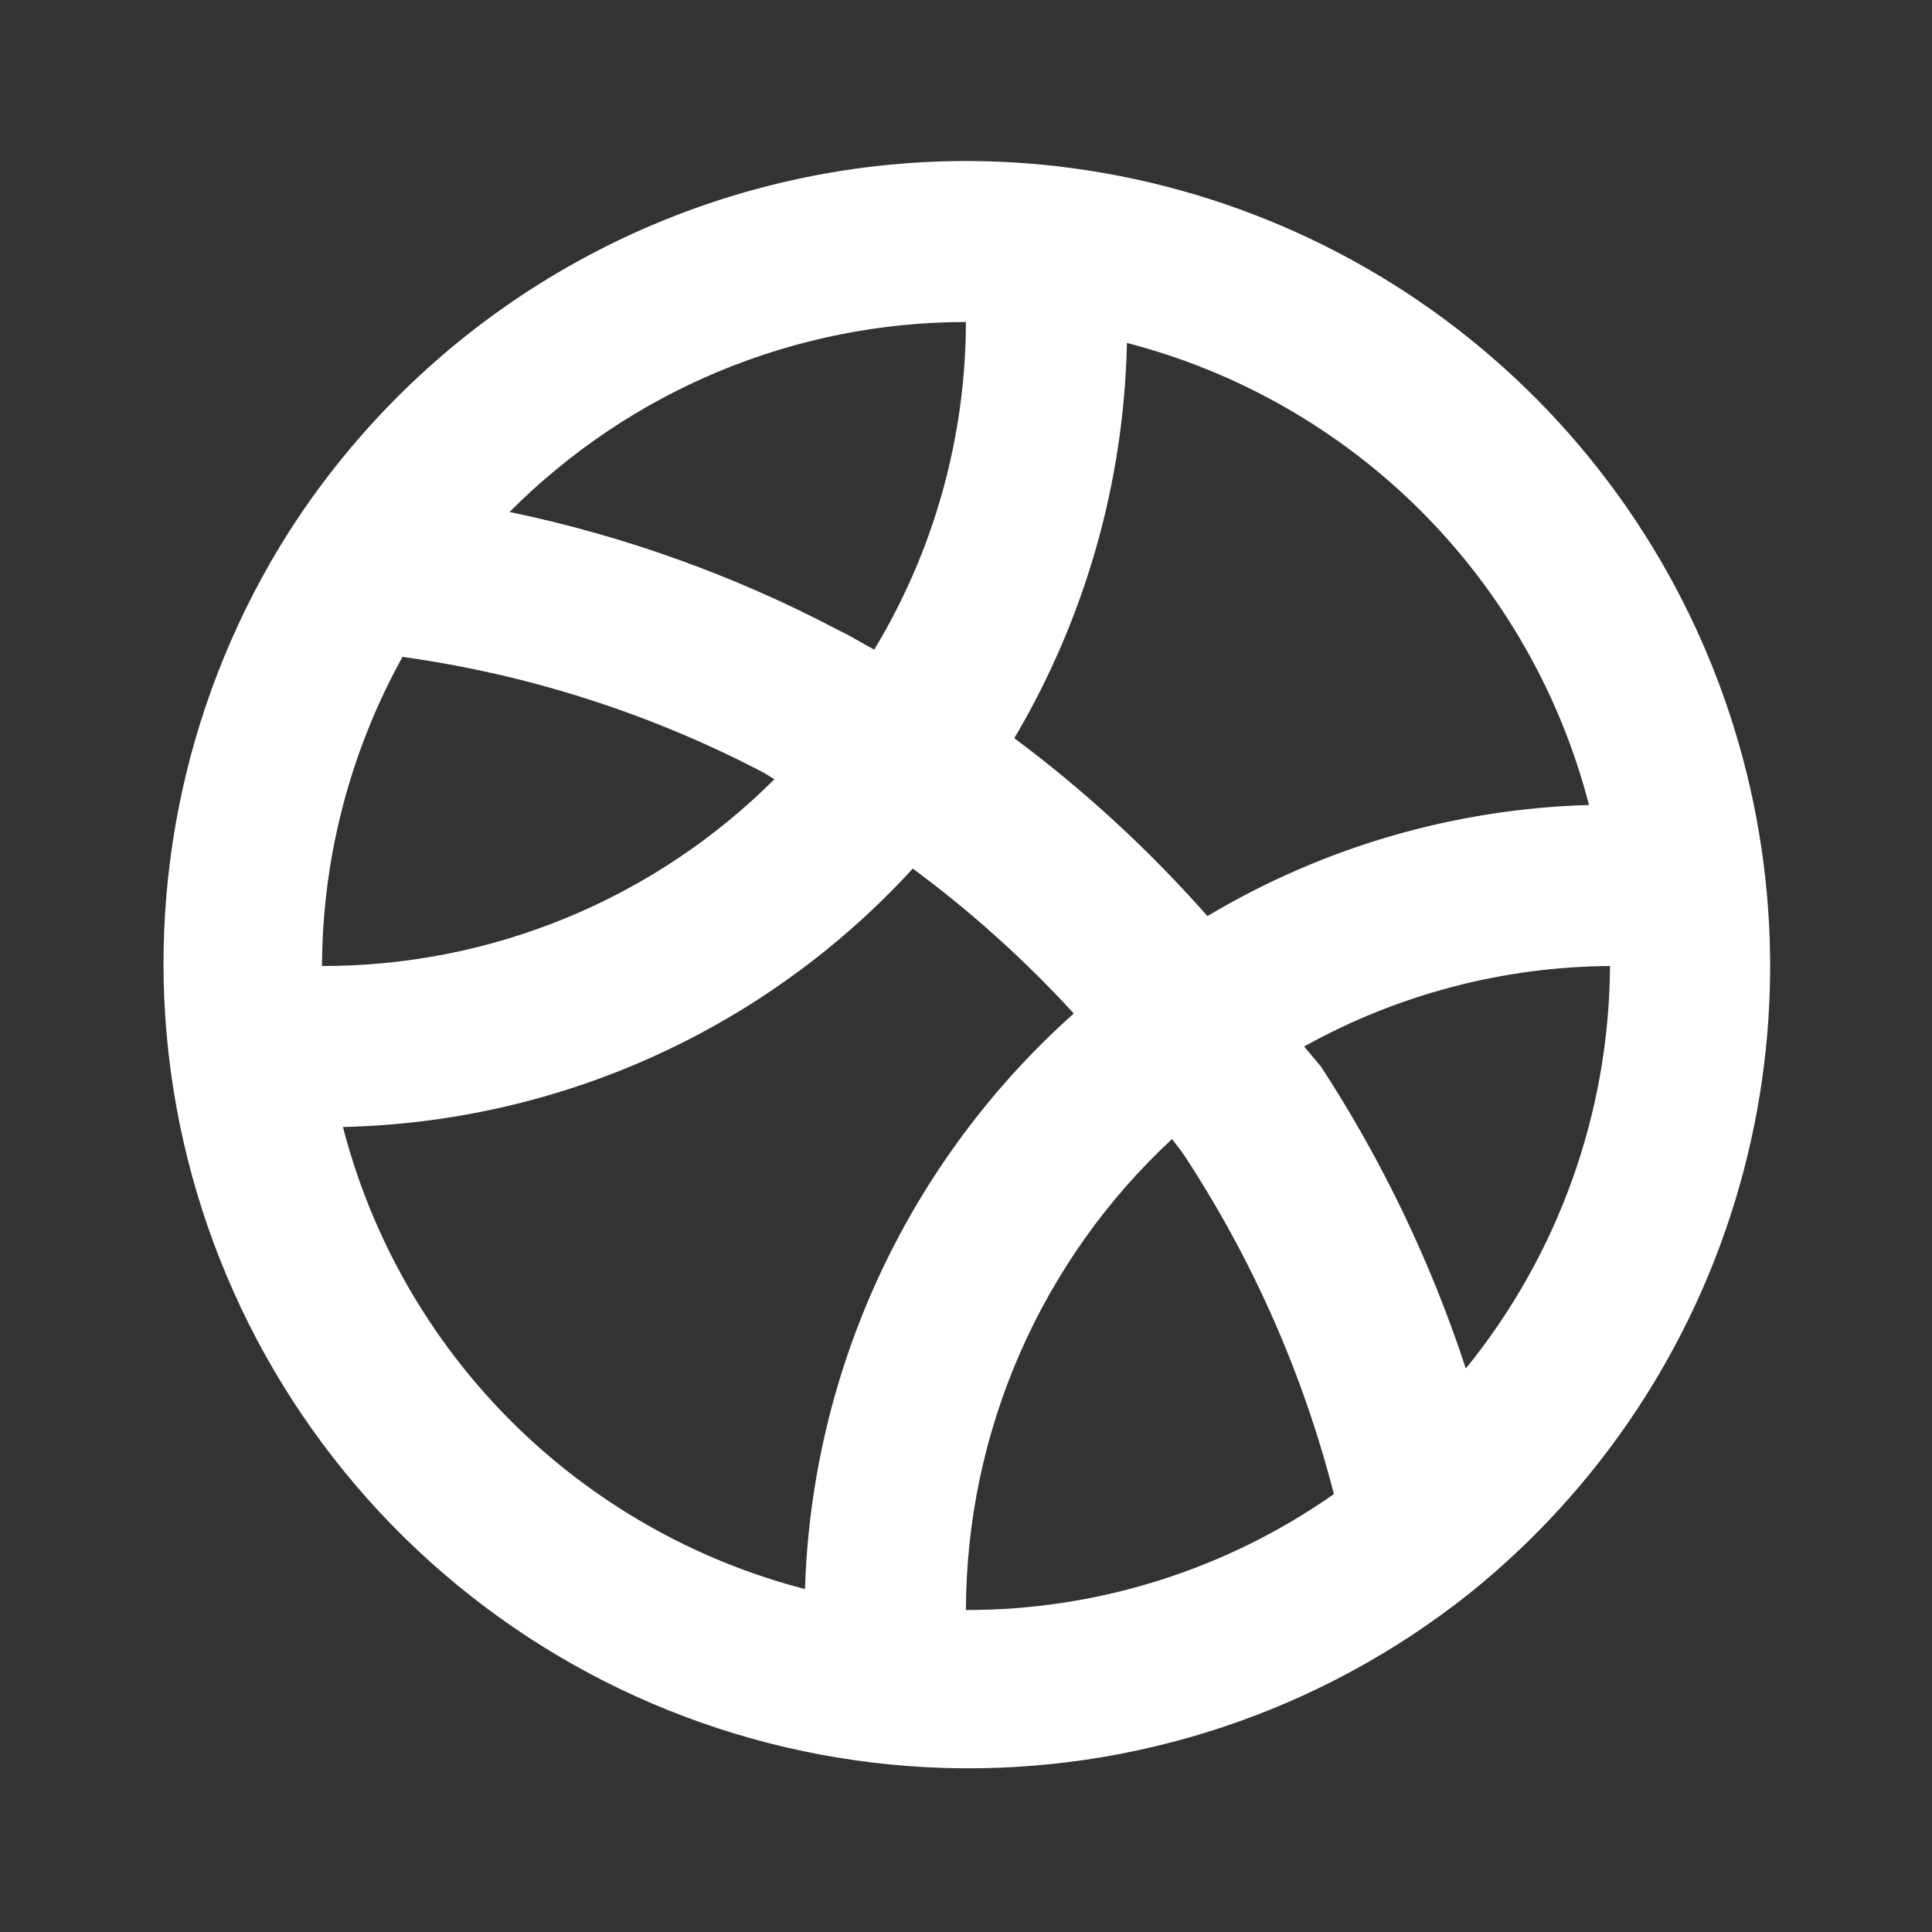 <svg width="24" height="24" viewBox="0 0 24 24" fill="none" xmlns="http://www.w3.org/2000/svg">
<rect x="0" y="0" width="24" height="24" fill="#333333" stroke="none"/>
<path d="M11.999 2C10.327 2.002 8.682 2.423 7.215 3.225C5.747 4.027 4.504 5.184 3.6 6.59C2.327 8.586 1.804 10.968 2.122 13.313C2.441 15.658 3.581 17.814 5.34 19.398C7.099 20.982 9.362 21.89 11.728 21.962C14.094 22.034 16.408 21.264 18.259 19.79C19.871 18.493 21.041 16.728 21.607 14.738C22.174 12.748 22.109 10.632 21.422 8.681C20.736 6.729 19.461 5.039 17.773 3.842C16.085 2.646 14.068 2.002 11.999 2ZM13.999 4.26C15.381 4.618 16.642 5.339 17.652 6.348C18.661 7.357 19.382 8.618 19.739 10C18.067 10.047 16.436 10.522 14.999 11.38C14.278 10.562 13.474 9.821 12.6 9.17C13.481 7.681 13.963 5.99 13.999 4.26ZM11.999 4C11.996 5.435 11.602 6.842 10.86 8.07C10.71 7.99 10.569 7.9 10.419 7.83C9.132 7.151 7.755 6.656 6.33 6.36C7.073 5.613 7.956 5.019 8.929 4.614C9.902 4.209 10.946 4 11.999 4ZM5 8.16C6.568 8.378 8.087 8.865 9.49 9.6L9.62 9.68C8.881 10.417 8.005 11.002 7.041 11.4C6.076 11.798 5.043 12.002 4 12C4.005 10.656 4.349 9.336 5 8.16ZM10 19.74C8.618 19.382 7.357 18.661 6.347 17.652C5.338 16.643 4.617 15.382 4.26 14C5.595 13.97 6.911 13.671 8.128 13.119C9.345 12.567 10.437 11.775 11.339 10.79C12.062 11.324 12.732 11.927 13.339 12.59C12.327 13.493 11.509 14.592 10.934 15.822C10.36 17.051 10.042 18.384 10 19.74ZM11.999 20C12.002 18.901 12.23 17.815 12.671 16.808C13.111 15.802 13.754 14.897 14.559 14.15C14.62 14.23 14.68 14.3 14.729 14.38C15.568 15.663 16.189 17.075 16.57 18.56C15.231 19.5 13.635 20.003 11.999 20ZM18.209 17C17.775 15.677 17.17 14.416 16.41 13.25L16.2 13C17.362 12.353 18.669 12.009 20 12C19.99 13.822 19.358 15.586 18.209 17Z" fill="white"/>
</svg>
